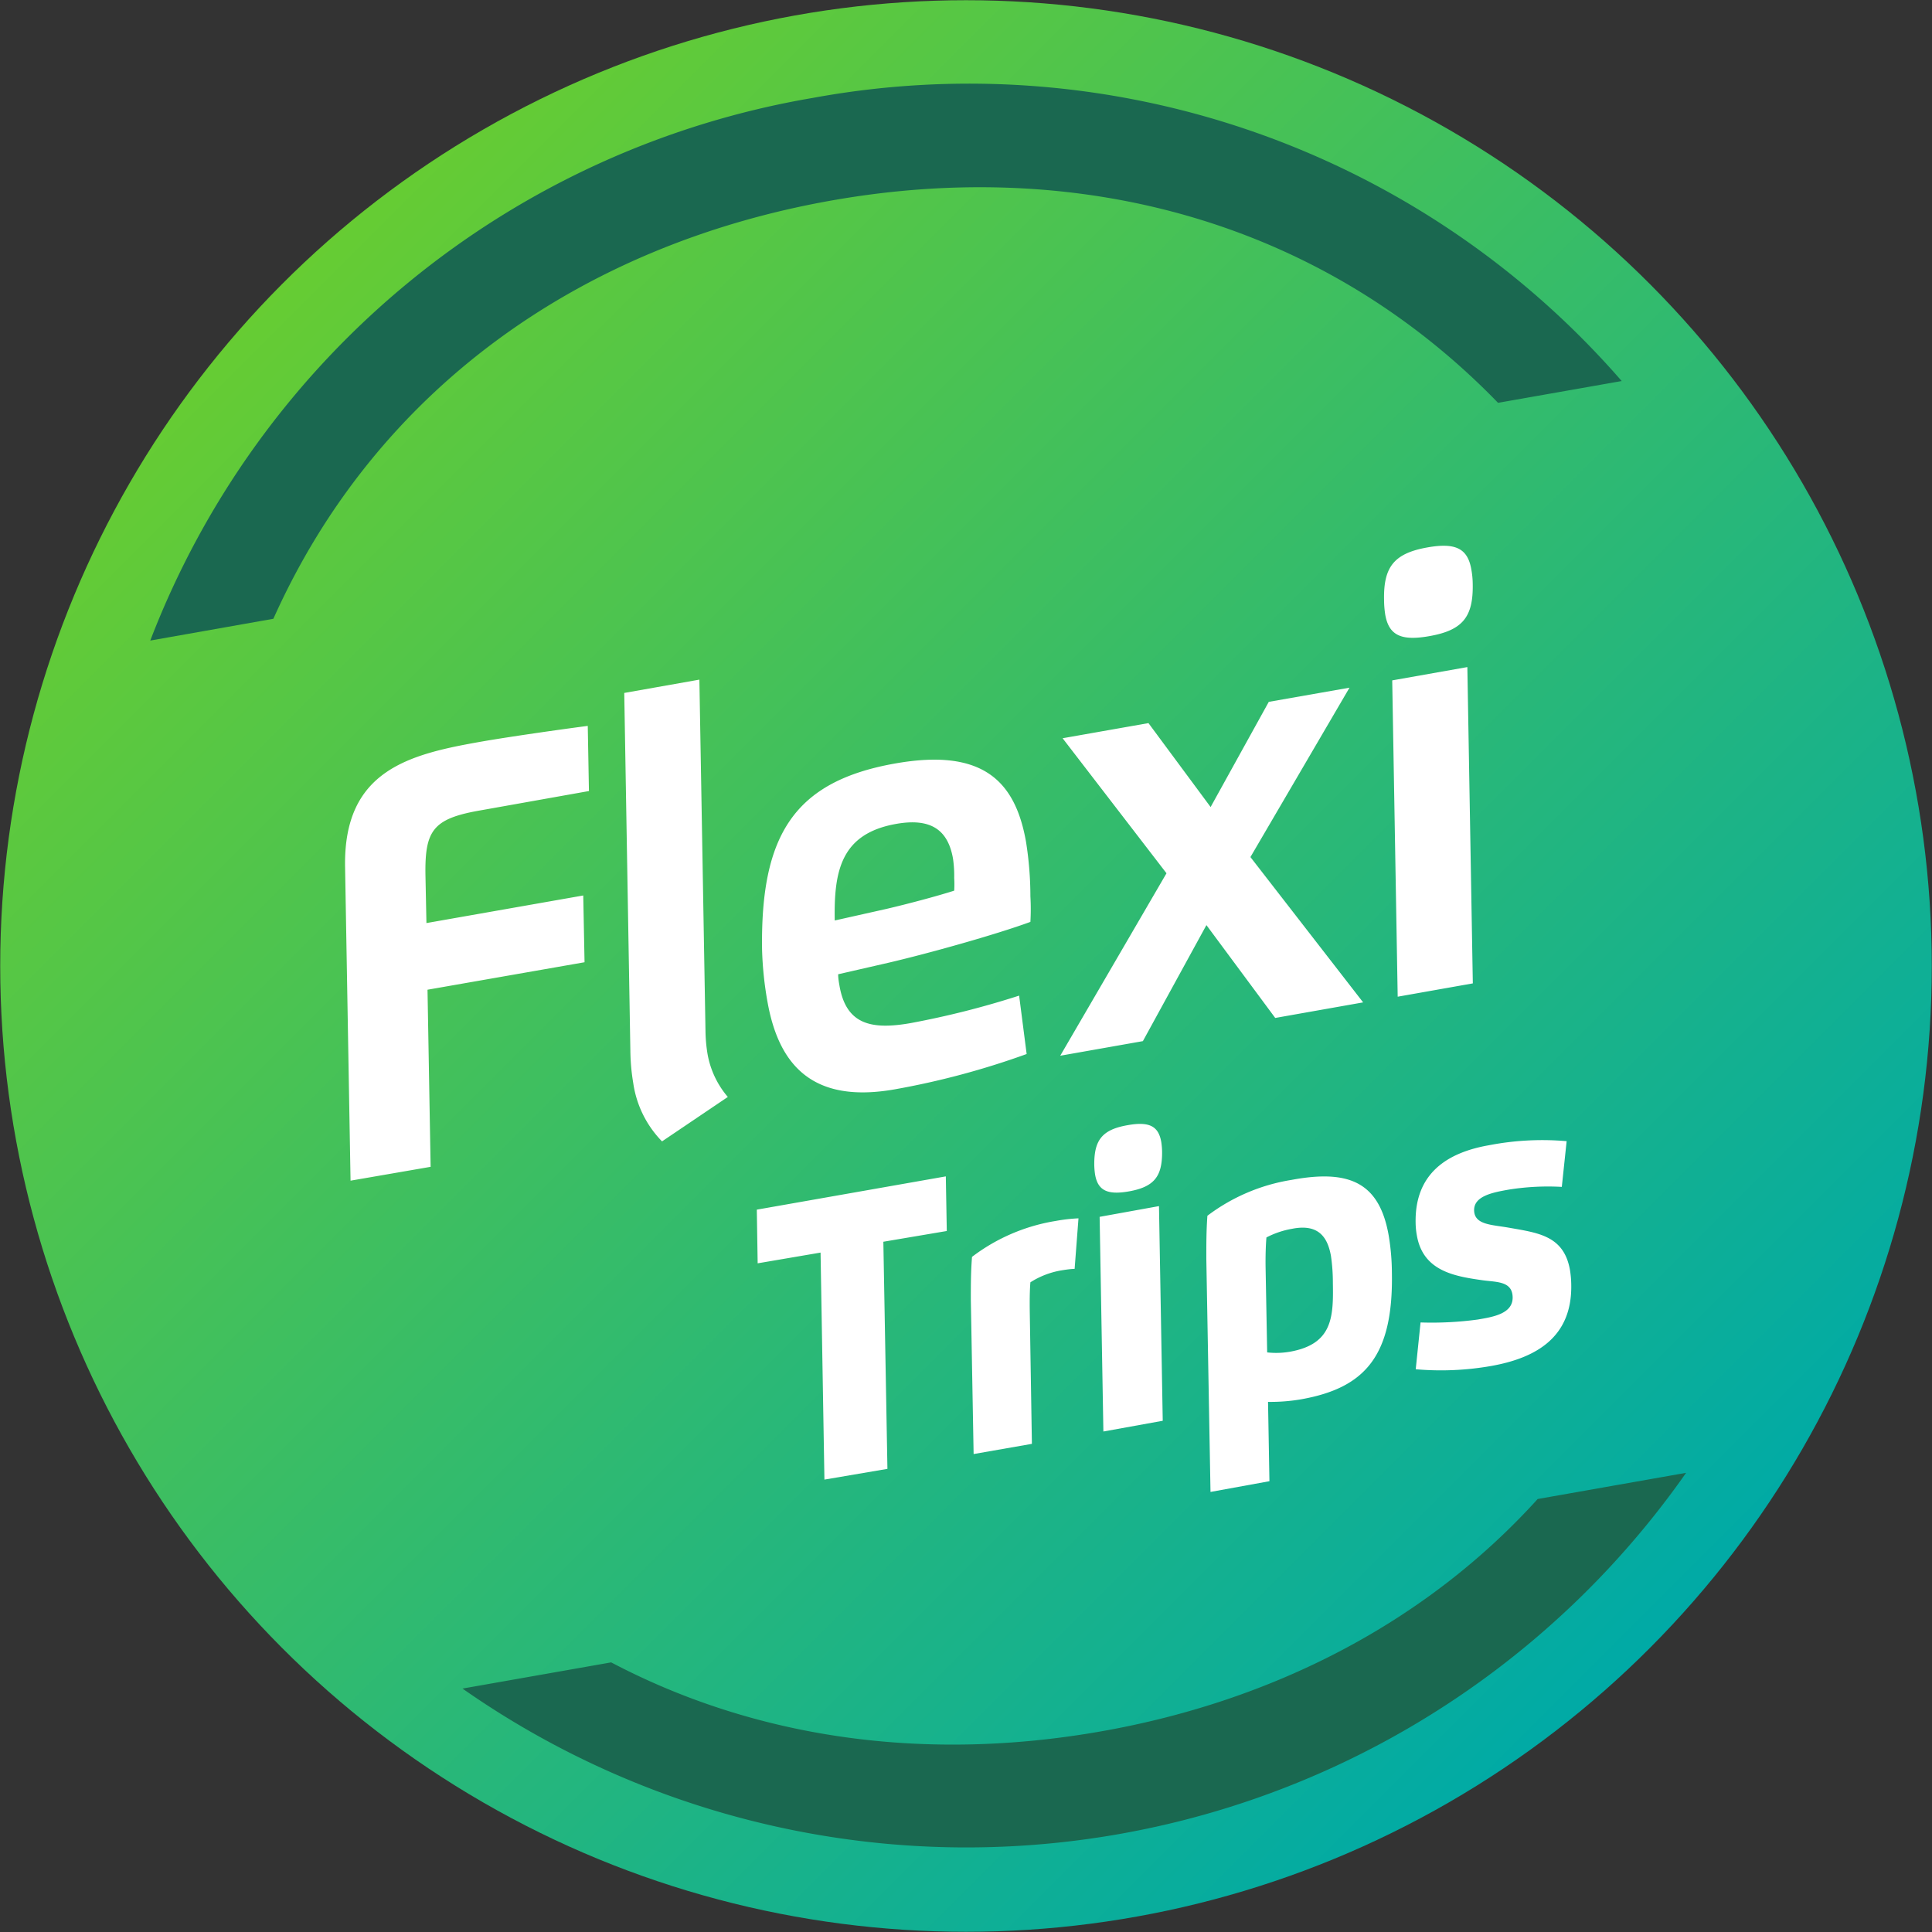 <svg xmlns="http://www.w3.org/2000/svg" viewBox="0 0 180 180"><rect x="0" y="0" width="180" height="180" fill="#333333" stroke="none"/><defs><linearGradient id="a" x1="26.37" y1="26.37" x2="153.63" y2="153.63" gradientUnits="userSpaceOnUse"><stop offset="0" stop-color="#6c3"/><stop offset="1" stop-color="#00aaa6"/></linearGradient></defs><g data-name="Layer 2"><g data-name="Layer 1"><circle cx="90" cy="90" r="89.98" fill="url(#a)"/><path d="M139.57 37.53c-16.24-16.75-38.73-23-62.15-18.84S35 36.36 25.47 57.65L14 59.68A80.58 80.58 0 0175.74 9.12a80.55 80.55 0 0175.35 26.38zm3.69 102.13C133 151 118.83 158.45 102.57 161.31s-32 .74-45.63-6.43l-13.85 2.44a81.86 81.86 0 00114-20.1z" fill="#1a6850"/><path d="M32.66 110l-.51-29.25c-.15-9 6-10.47 12.61-11.64 2.68-.47 7.47-1.15 10-1.48l.11 6.07-10.16 1.81c-4.4.77-5.15 1.87-5.07 6.12l.09 4.37 14.61-2.57.12 6.22-14.63 2.56.29 16.5zm25.5-45.44l7-1.24.57 32.81a14.18 14.18 0 00.19 2.07 8.38 8.38 0 001.89 4l-6.13 4.14a9.75 9.75 0 01-2.68-5.42 19.34 19.34 0 01-.27-3zm25.25 6.57c8.1-1.43 11.17 1.58 12.18 7.29a32.39 32.39 0 01.41 5.09 21.12 21.12 0 010 2.38c-3.18 1.17-9.42 2.92-13.28 3.82l-4.63 1.06c0 .39.07.77.13 1.11.63 3.55 2.93 4.09 6.62 3.44a81.43 81.43 0 0010.11-2.56l.7 5.44a74.3 74.3 0 01-12.28 3.29c-7.63 1.35-10.82-2.22-11.87-8.18a32.56 32.56 0 01-.5-4.84c-.15-10.68 3-15.68 12.41-17.34zm-.82 13.55c1.85-.43 4.66-1.17 6.31-1.7a9.31 9.31 0 000-1.18 11 11 0 00-.11-1.8c-.46-2.63-2-3.82-5.29-3.24-5.17.91-5.81 4.41-5.73 9zm35.62-19.29l7.52-1.32-9.23 15.78L127 93.39l-8.19 1.45-6.41-8.65L106.48 97l-7.7 1.36 9.9-17L99 68.78l8-1.41 5.79 7.82zm19-11c.06 3.06-.9 4.33-4.06 4.88-2.61.46-3.75-.08-4.09-2a9.22 9.22 0 01-.11-1.39c-.06-3.06.93-4.33 4.05-4.88 2.6-.46 3.74.09 4.08 2.05a7.87 7.87 0 01.13 1.34zm-7.5 9l7-1.24.51 29.47-7 1.24zm-41.5 51.3l-5.91 1 .38 21.16-5.87 1-.36-21.15-5.86 1-.08-5 17.61-3.1zm7.93 19.83l-5.43.95-.26-14.37c0-1.4 0-2.59.11-4a17.47 17.47 0 017.82-3.35 15.2 15.2 0 012.1-.24l-.36 4.71c-.37 0-.87.08-1.3.15a7.75 7.75 0 00-2.82 1.1c-.07.82-.07 1.81-.06 2.7zm12.13-27.15c0 2.22-.72 3.21-3.1 3.63-2 .35-2.88-.09-3.14-1.55a6.64 6.64 0 01-.08-1c0-2.22.73-3.21 3.11-3.62 2-.36 2.87.08 3.13 1.55a6.49 6.49 0 01.08.99zm-5.82 6l5.53-1 .35 20-5.53 1zM118.27 138l-5.49 1-.39-21.73c0-1.41 0-2.6.1-4a17.58 17.58 0 017.83-3.34c5.37-1 8.19.22 9.06 5.17a21.7 21.7 0 01.3 3.48c.14 7.79-2.54 10.74-8.46 11.79a16.83 16.83 0 01-3.08.24zm5.91-18.46A17.16 17.16 0 00124 117c-.31-1.72-1.15-3-3.6-2.52a8.22 8.22 0 00-2.41.81c-.07.83-.09 1.81-.08 2.71l.15 8a7.46 7.46 0 002.1-.06c3.97-.7 4.08-3.18 4.02-6.39zm13.82-.28c-2.61-.37-5.45-.9-6-4.19a6.82 6.82 0 01-.11-1.16c-.08-4.63 3-6.54 6.83-7.21a26.13 26.13 0 017.24-.38l-.45 4.26a23.13 23.13 0 00-4.92.25c-1.48.26-3.28.59-3.25 1.94s1.64 1.33 3.17 1.6c2.77.49 5.19.73 5.76 3.95a9.35 9.35 0 01.12 1.39c.08 4.86-3.24 6.81-7.49 7.56a27 27 0 01-7 .3l.45-4.36a31.94 31.94 0 005.32-.27c1.38-.24 3.29-.52 3.26-2.08s-1.59-1.39-2.93-1.6z" fill="#fff"/></g></g></svg>